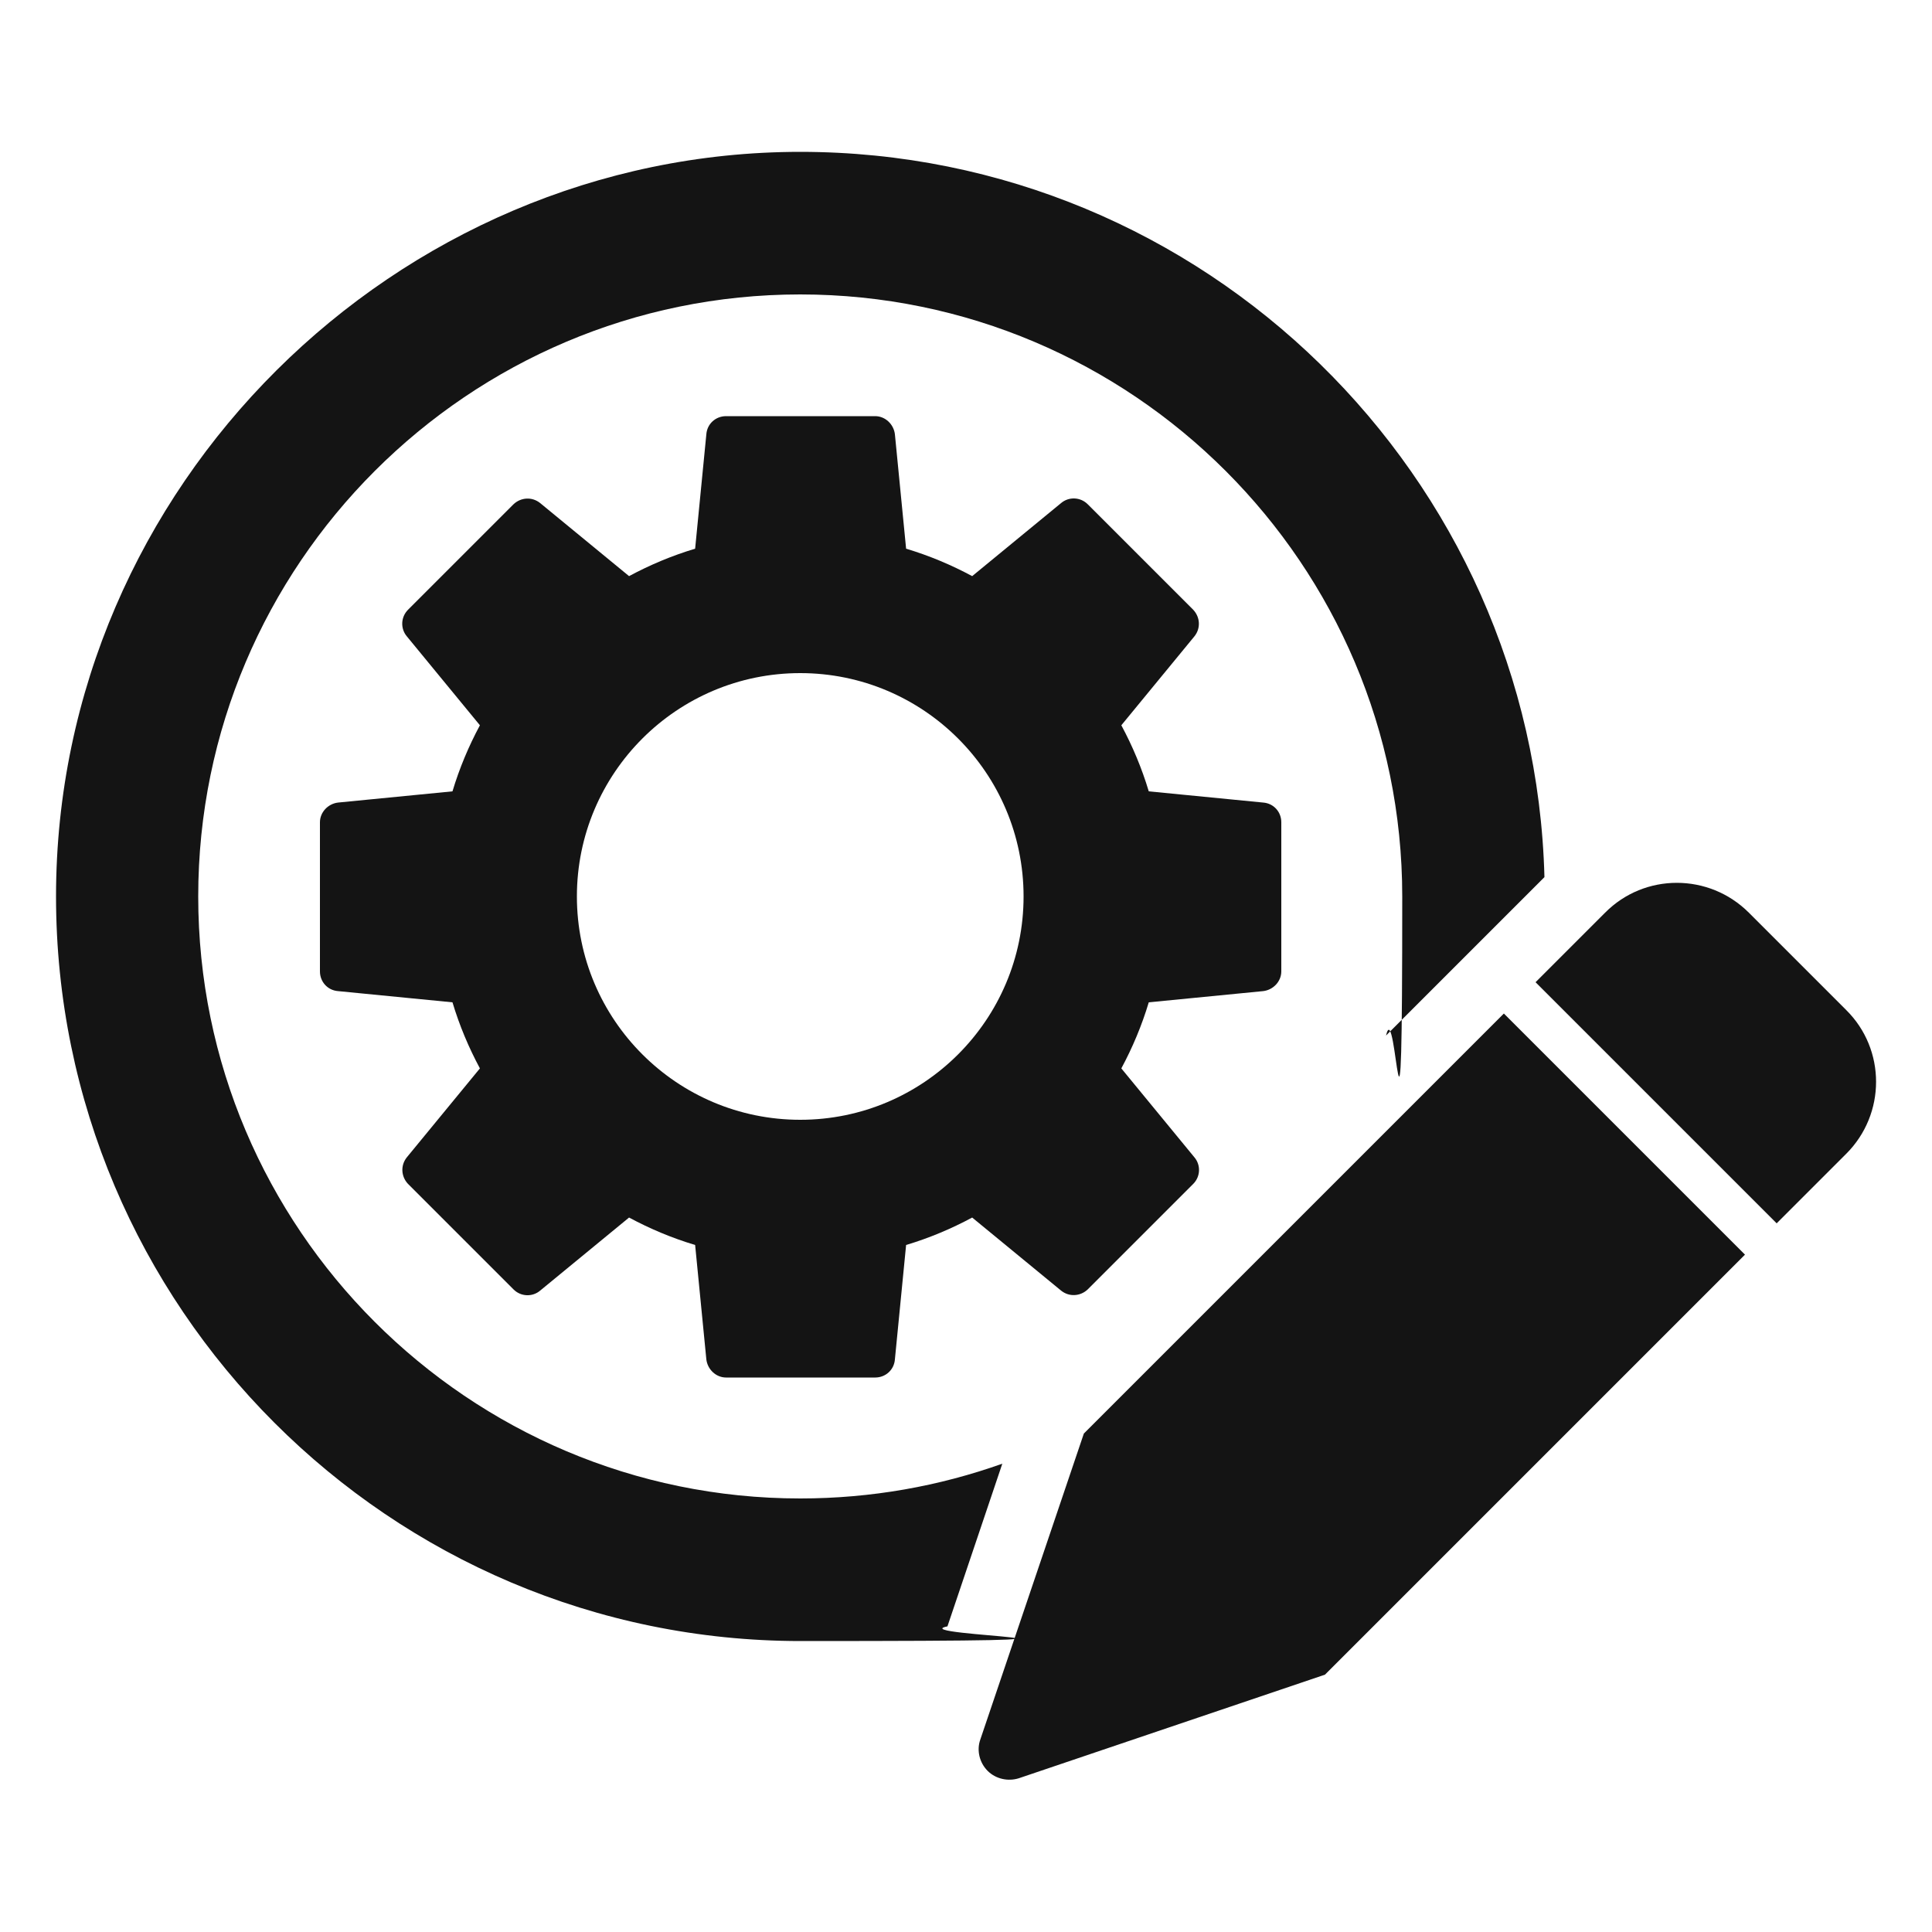<?xml version="1.0" encoding="UTF-8"?>
<svg xmlns="http://www.w3.org/2000/svg" version="1.1" viewBox="0 0 500 500">
  <defs>
    <style>
      .cls-1 {
        fill: #141414;
      }
    </style>
  </defs>
  <!-- Generator: Adobe Illustrator 28.7.1, SVG Export Plug-In . SVG Version: 1.2.0 Build 142)  -->
  <g>
    <g id="Layer_1">
      <g>
        <path class="cls-1" d="M326.9,256.5c2.6-.3,4.7-2.5,4.7-5.1v-38.6c0-2.7-2-4.9-4.7-5.1l-29.6-2.9c-1.8-6-4.2-11.7-7.1-17.1l18.9-23c1.7-2.1,1.5-5-.3-6.9l-27.3-27.3c-1.9-1.9-4.9-2-6.9-.3l-23,18.9c-5.4-2.9-11.1-5.3-17.1-7.1l-2.9-29.6c-.3-2.6-2.5-4.7-5.1-4.7h-38.6c-2.7,0-4.9,2-5.1,4.7l-2.9,29.6c-6,1.8-11.7,4.2-17.1,7.1l-23-18.9c-2.1-1.7-5-1.5-6.9.3l-27.3,27.3c-1.9,1.9-2,4.9-.3,6.9l18.9,23c-2.9,5.4-5.3,11.1-7.1,17.1l-29.6,2.9c-2.6.3-4.7,2.5-4.7,5.1v38.6c0,2.7,2,4.9,4.7,5.1l29.6,2.9c1.8,6,4.2,11.7,7.1,17.1l-18.9,23c-1.7,2.1-1.5,5,.3,6.9l27.3,27.3c1.9,1.9,4.9,2,6.9.3l23-18.9c5.4,2.9,11.1,5.3,17.1,7.1l2.9,29.6c.3,2.6,2.5,4.7,5.1,4.7h38.6c2.7,0,4.9-2,5.1-4.7l2.9-29.6c6-1.8,11.7-4.2,17.1-7.1l23,18.9c2.1,1.7,5,1.5,6.9-.3l27.3-27.3c1.9-1.9,2-4.9.3-6.9l-18.9-23c2.9-5.4,5.3-11.1,7.1-17.1l29.6-2.9ZM207.1,289.8c-31.9,0-57.8-25.9-57.8-57.8s25.9-57.8,57.8-57.8,57.8,25.9,57.8,57.8-25.9,57.8-57.8,57.8Z"/>
        <path class="cls-1" d="M477.8,261.4l-25.2-25.2c-10.3-10.3-27-10.3-37.2,0l-18,18,62.4,62.4,18-18c10.3-10.3,10.3-27,0-37.2Z"/>
        <path class="cls-1" d="M280.5,371l-26.8,79.2c-1,2.8-.2,6,1.9,8.1,2.1,2.1,5.3,2.8,8.1,1.9l79.2-26.8,108.7-108.7-62.4-62.4-108.7,108.7Z"/>
        <path class="cls-1" d="M207.1,387.8c-85.9,0-155.8-69.9-155.8-155.8S121.2,76.2,207.1,76.2s155.8,69.9,155.8,155.8-1.5,24.5-4.2,36l41-41c-2.7-103.9-88-187.7-192.6-187.7S14.5,125.8,14.5,232s86.4,192.7,192.7,192.7,25.7-1.3,38-3.8l14.2-42.1c-16.3,5.8-33.9,9-52.3,9Z"/>
      </g>
    </g>
  </g>
</svg>